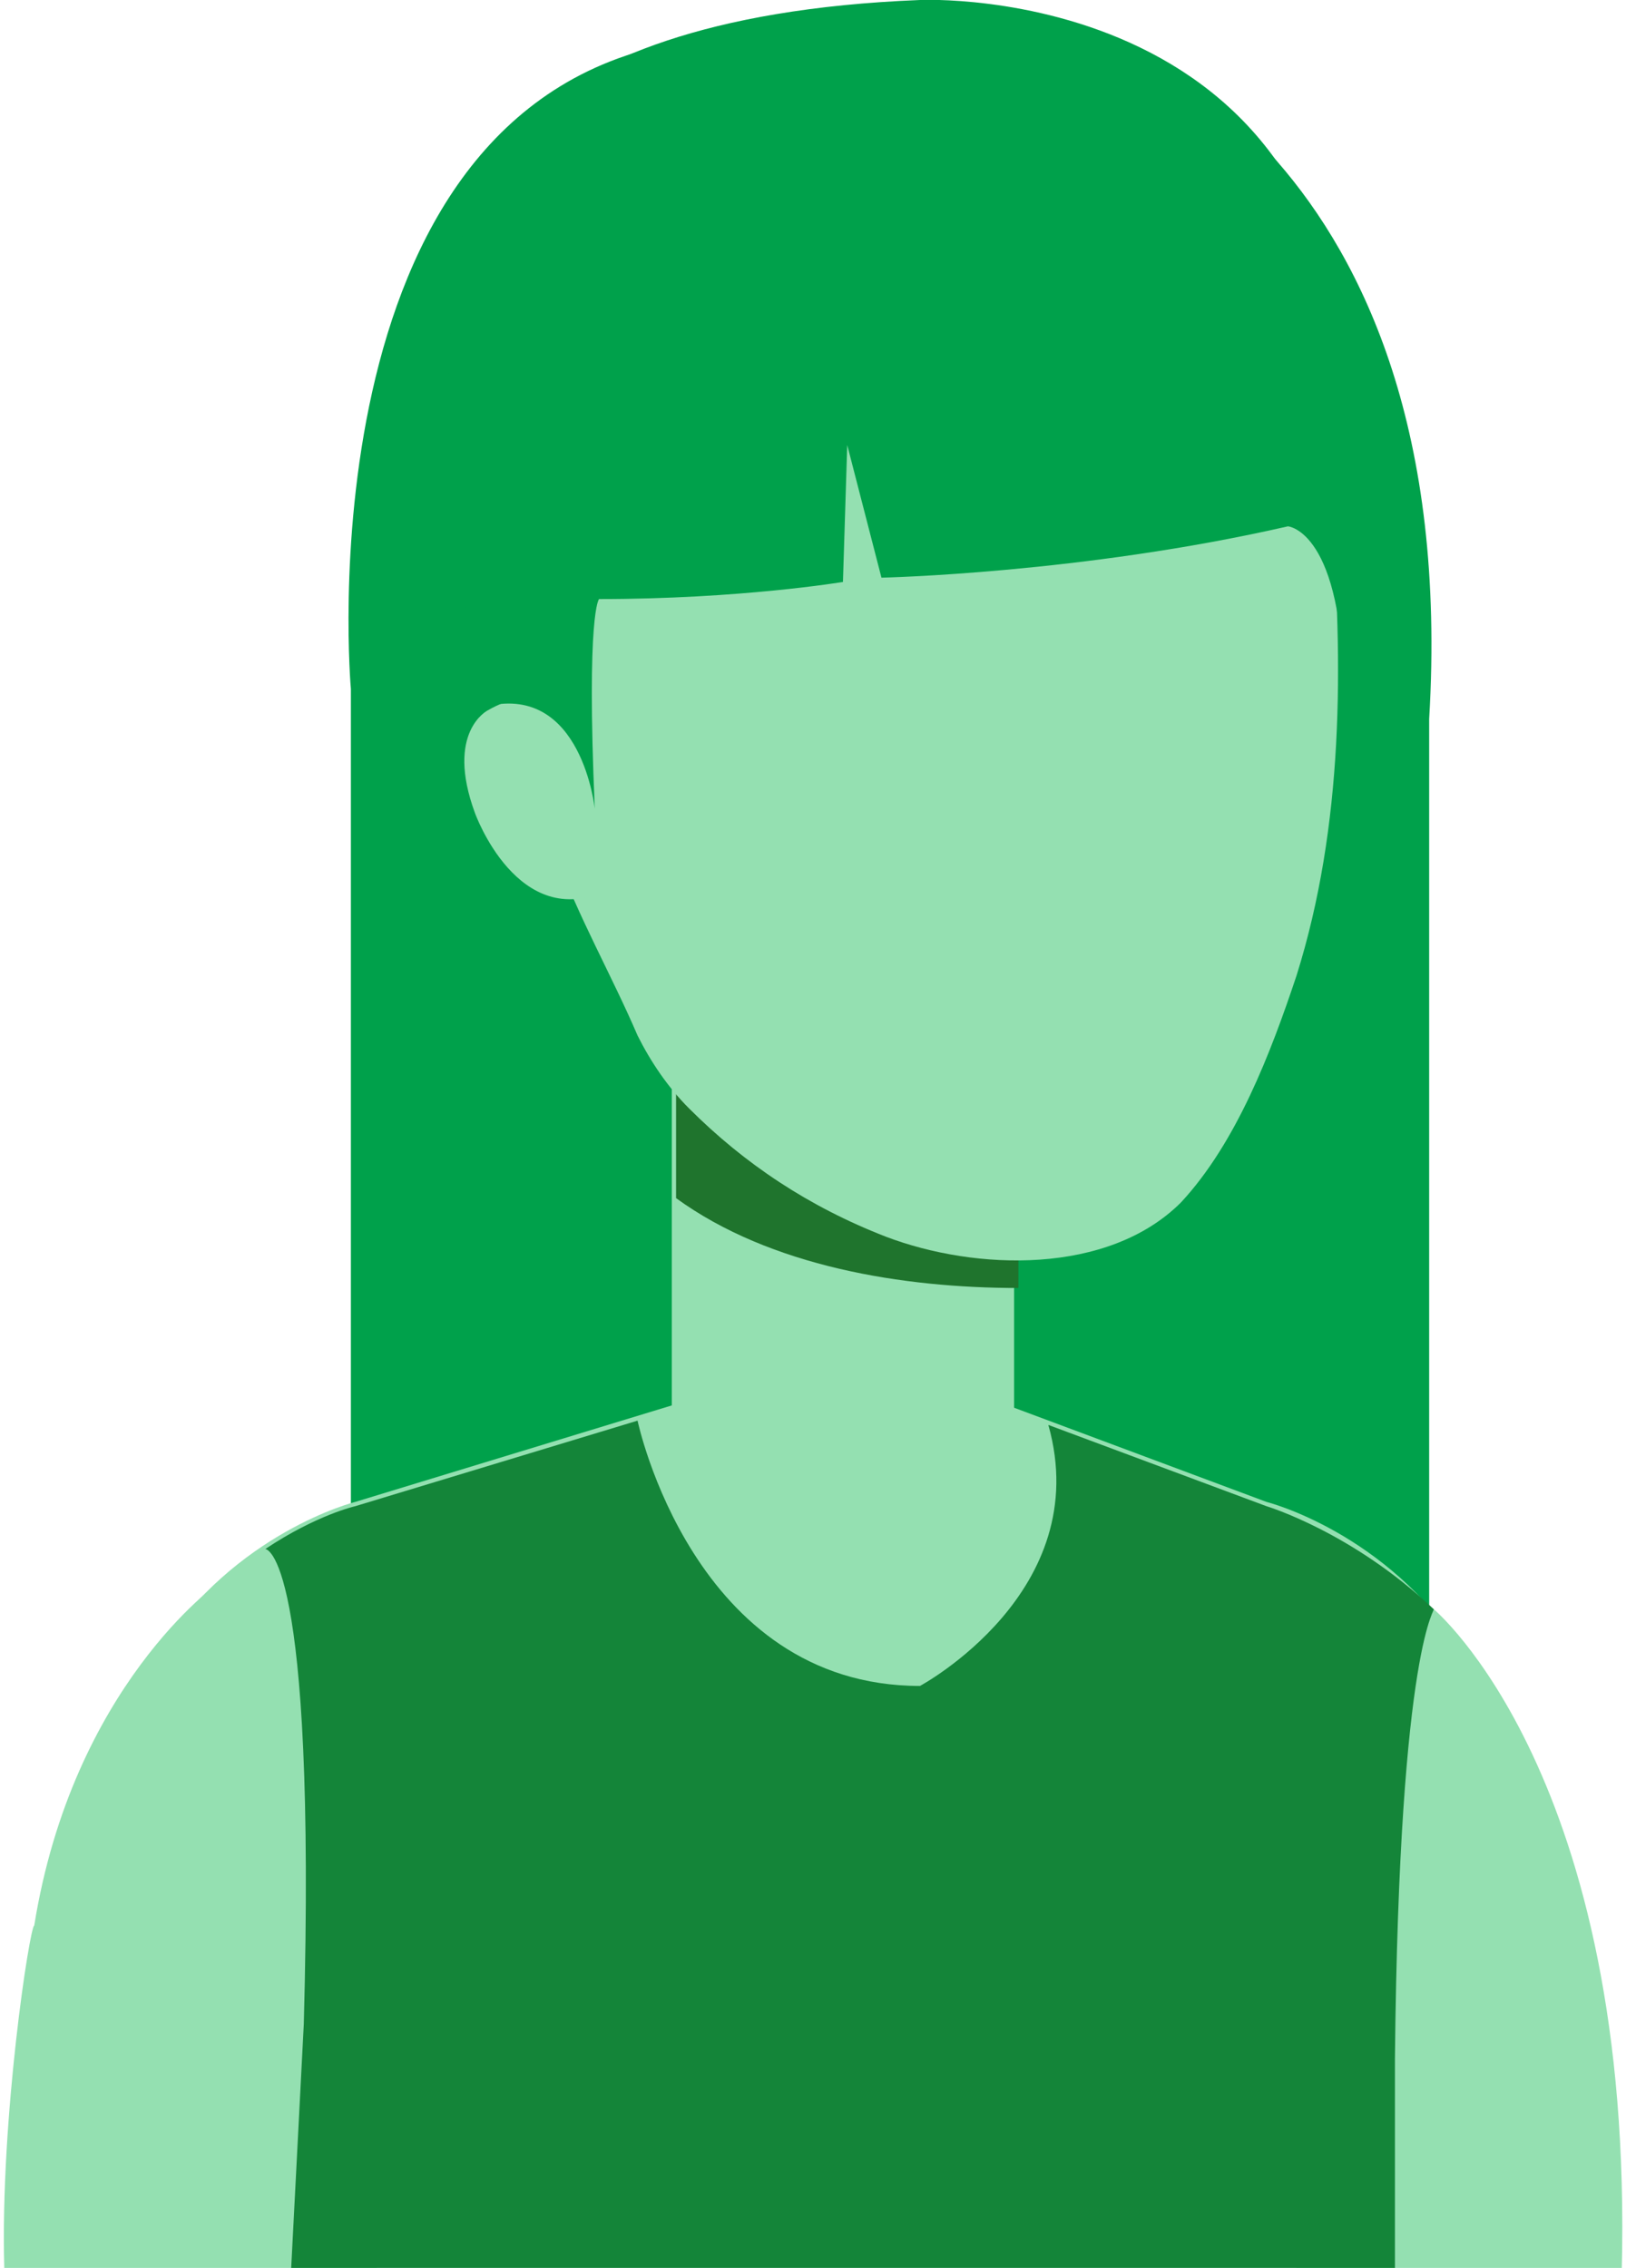 <?xml version="1.0" encoding="utf-8"?>
<!-- Generator: Adobe Illustrator 25.4.1, SVG Export Plug-In . SVG Version: 6.00 Build 0)  -->
<svg version="1.1" id="Capa_1" xmlns="http://www.w3.org/2000/svg" xmlns:xlink="http://www.w3.org/1999/xlink" x="0px" y="0px"
	 viewBox="0 0 38 53" style="enable-background:new 0 0 38 53;" xml:space="preserve">
<style type="text/css">
	.st0{fill:#00A14B;}
	.st1{fill:#94E0B1;}
	.st2{fill:#1F742D;}
	.st3{fill:#148539;}
</style>
<path class="st0" d="M25.7,0.8c0,0,8.5,2.6,7.7,16v29h-9.7L25.7,0.8z"/>
<path class="st0" d="M26.6,9.4v41.7H8.2V16.1c0,0-1.2-13.5,7.6-15.1C15.8,0.9,26.6-1.1,26.6,9.4z"/>
<path class="st1" d="M27.1,36.1H14.2v6.4h12.9V36.1z"/>
<path class="st1" d="M0.1,53h8.7l1.6-6.3c0,0,1.3-9.5-5.3-9.7c0,0-3.4,2.4-4.3,8C0.7,45,0,49.5,0.1,53z"/>
<path class="st1" d="M30.3,53l-1.2-4.7c0,0-2.1-10.6,4.4-10.7c0,0,4.7,3.9,4.4,15.5H30.3z"/>
<path class="st1" d="M23.7,23.3h-8v11.6h8V23.3z"/>
<path class="st2" d="M15.8,28v-4.7h8v6.8C21.1,30.1,18,29.6,15.8,28z"/>
<path class="st1" d="M34.2,38.6c-1.8-2.8-4.6-3.5-4.6-3.5l-6.7-2.5h-6.4l-8.2,2.5c0,0-2.8,0.7-4.6,3.5H34.2z"/>
<path class="st3" d="M32.6,48.1v5H6.8l0.3-5.8c0.3-11.1-0.9-11.1-0.9-11.1c1.2-0.8,2.1-1,2.1-1l6.6-2c0,0,1.3,6.2,6.6,6.2
	c0,0,4.1-2.2,3-6.1l5.1,1.9c0,0,2,0.6,3.9,2.4C33.6,37.6,32.7,38.2,32.6,48.1z"/>
<path class="st1" d="M14.9,24.2c0.3,0.6,0.7,1.2,1.2,1.7c1.3,1.3,2.8,2.3,4.6,3c2.1,0.8,5.2,0.9,6.9-0.8c1.3-1.4,2.1-3.5,2.7-5.3
	c1.1-3.5,1.1-7.3,0.8-10.9c-0.1-0.8-0.1-1.6-0.3-2.5c-1.3-7.9-8.1-7.9-8.1-7.9C17.5,1.4,12.8,3.8,12,9.2c-0.3,2.1,0.1,4.3,0.2,6.3
	c0.1,1.5,0.3,3,0.8,4.5C13.5,21.4,14.3,22.8,14.9,24.2z"/>
<path class="st1" d="M14.2,18.2c0,0-0.7-2.8-2.8-1.6c0,0-1,0.5-0.3,2.4c0,0,1,2.8,3.1,1.8V18.2z"/>
<path class="st0" d="M31.5,10.4C31.9-0.5,21.5,0,21.5,0C11.4,0.4,10.9,5,10.9,5c-1.2,5.8,0.5,11.5,0.5,11.5c2.2-0.5,2.5,2.4,2.5,2.4
	c-0.2-4.6,0.1-4.9,0.1-4.9c3.3,0,5.7-0.4,5.7-0.4l0.1-3.2l0.8,3.1c0,0,4.7-0.1,9.5-1.2c0,0,1.3,0.1,1.3,4L31.5,10.4L31.5,10.4z"/>
</svg>
